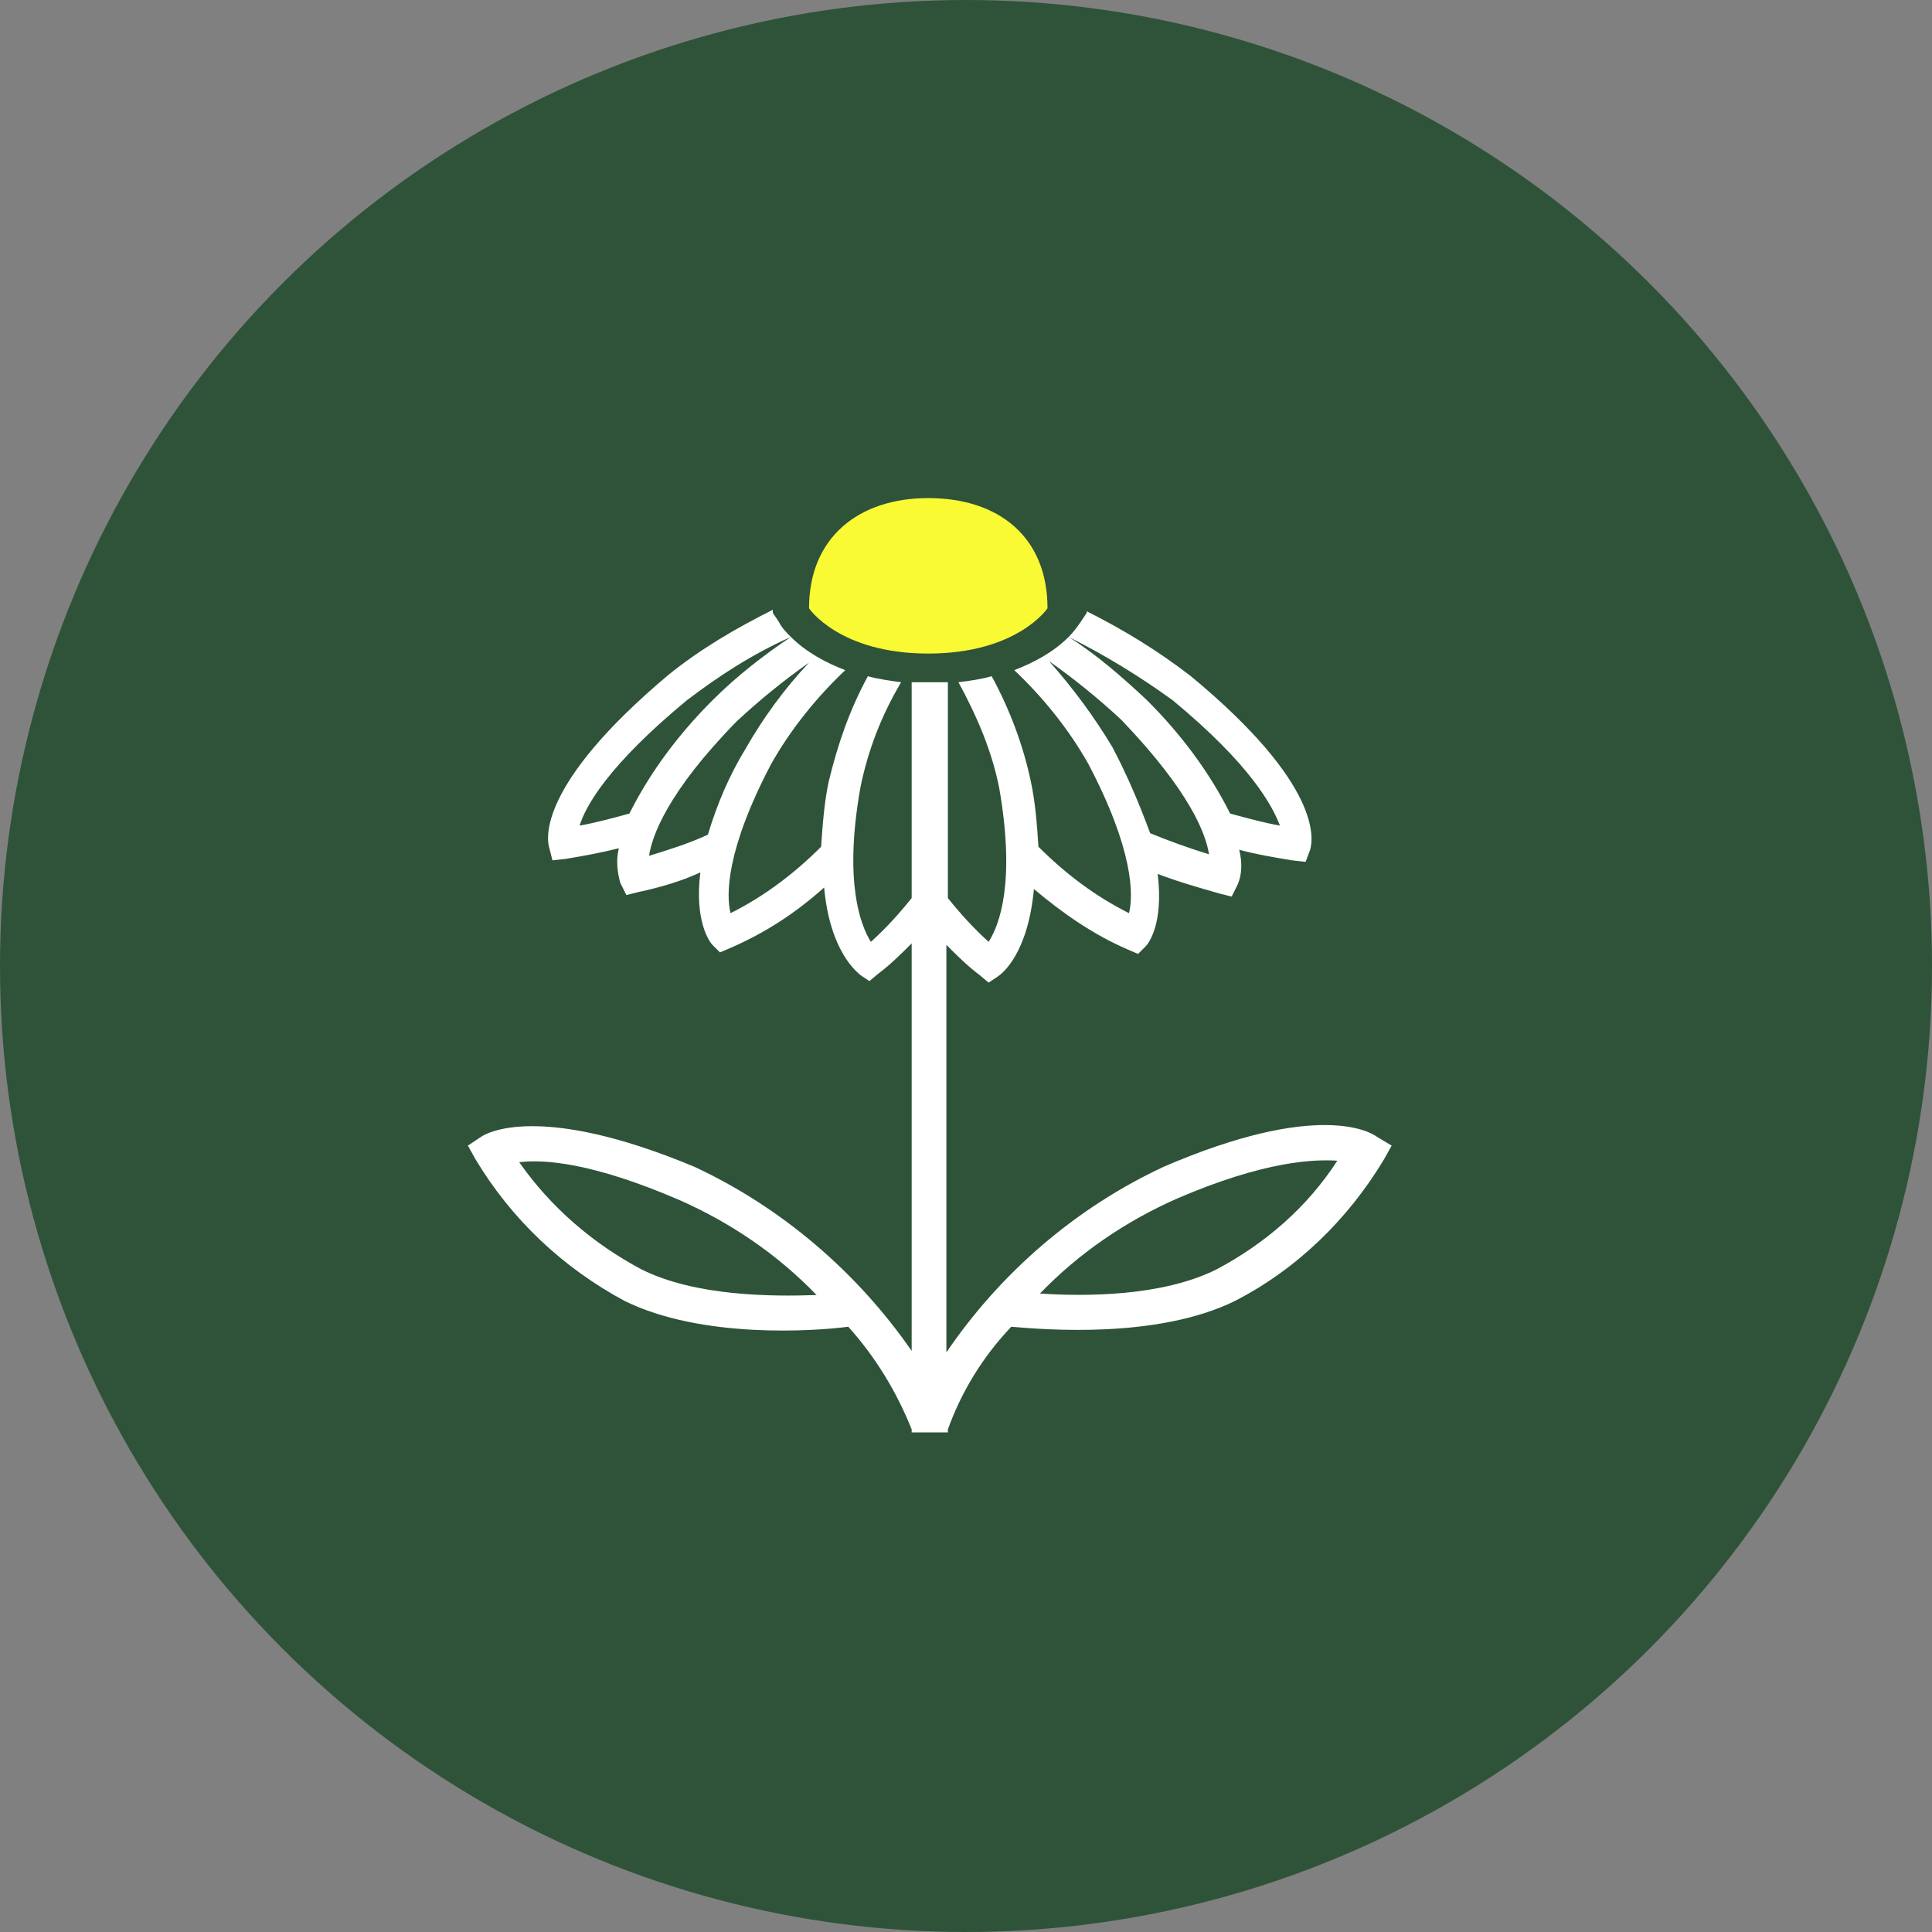 <?xml version="1.0" encoding="UTF-8"?>
<svg xmlns="http://www.w3.org/2000/svg" xmlns:xlink="http://www.w3.org/1999/xlink" version="1.1" id="Ebene_1" x="0px" y="0px" viewBox="0 0 128 128" xml:space="preserve">
<rect x="0" y="0" width="128" height="128" fill="#808080" stroke="none"/>
<circle id="Ellipse_1" fill="#2E5339" cx="64" cy="64" r="64"></circle>
<g id="Gruppe_563" transform="translate(31 33)">
	<g>
		<g id="Gruppe_548" transform="translate(0 0)">
			<path id="Pfad_369" fill="#FAFA34" d="M30.5,0c4.7,0,7.9,2.6,7.9,7.3c0,0-2,3-7.9,3s-7.9-3-7.9-3C22.6,2.6,25.9,0,30.5,0"></path>
			<path id="Pfad_370" fill="#FFFFFF" d="M60.2,42.3c-0.4-0.3-3.9-2.4-14.1,2c-5.8,2.7-10.8,7-14.4,12.3v-27c0.7,0.7,1.4,1.4,2.2,2     l0.6,0.5l0.6-0.4c0.3-0.2,2-1.5,2.4-5.8c1.9,1.6,3.9,3,6.2,4l0.7,0.3l0.5-0.5c0.2-0.2,1.2-1.5,0.8-4.8c1.3,0.5,2.7,0.9,4.1,1.3     l0.8,0.2l0.4-0.8c0.3-0.7,0.3-1.5,0.1-2.3c1.1,0.3,2.3,0.5,3.5,0.7l0.9,0.1l0.3-0.8c0.2-0.7,0.8-4.3-7.9-11.5     c-2.2-1.7-4.5-3.1-6.9-4.3v0.1l-0.4,0.6c-0.2,0.3-0.5,0.7-0.8,1c2.4,1.2,4.7,2.6,6.9,4.2c5.2,4.3,6.6,7,7.1,8.3     c-1.1-0.2-2.2-0.5-3.3-0.8c-1.4-2.8-3.3-5.3-5.5-7.5c-1.6-1.5-3.3-3-5.2-4.2c-1,1-2.3,1.7-3.6,2.2c1.9,1.8,3.6,3.9,4.9,6.2     c3,5.7,3,8.7,2.7,9.9c-2.2-1.1-4.2-2.6-6-4.4c-0.1-1.5-0.2-2.9-0.5-4.3l0,0c-0.5-2.4-1.4-4.8-2.6-7c-0.7,0.2-1.4,0.3-2.2,0.4     c1.2,2.2,2.2,4.5,2.7,7c1.1,6.3,0,9.1-0.7,10.2c-1-0.9-1.9-1.9-2.7-2.9V12.2h-2.4v14.3c-0.8,1-1.7,2-2.7,2.9     c-0.7-1.1-1.8-4-0.7-10.2c0.5-2.5,1.4-4.8,2.7-7c-0.7-0.1-1.5-0.2-2.2-0.4c-1.2,2.2-2,4.5-2.6,7l0,0c-0.3,1.4-0.4,2.9-0.5,4.3     c-1.8,1.8-3.8,3.3-6,4.4c-0.3-1.2-0.3-4.2,2.7-9.9c1.3-2.3,3-4.4,4.9-6.2c-1.3-0.5-2.6-1.2-3.6-2.2c-1.8,1.2-3.6,2.6-5.2,4.2     c-2.2,2.2-4.1,4.7-5.5,7.5c-1.1,0.3-2.2,0.6-3.3,0.8c0.4-1.3,1.9-4,7.1-8.3c2.1-1.6,4.4-3.1,6.9-4.2c-0.3-0.3-0.6-0.6-0.8-1     l-0.4-0.6V7.4c-2.4,1.2-4.8,2.6-6.9,4.3C4.6,19,5.2,22.6,5.4,23.2L5.6,24l0.9-0.1c1.2-0.2,2.3-0.4,3.5-0.7     c-0.2,0.8-0.1,1.6,0.1,2.3l0.4,0.8l0.8-0.2c1.4-0.3,2.8-0.7,4.1-1.3C15,28,16,29.4,16.2,29.6l0.5,0.5l0.7-0.3     c2.3-1,4.3-2.3,6.2-4c0.4,4.3,2.2,5.6,2.4,5.8l0.6,0.4l0.6-0.5c0.8-0.6,1.5-1.3,2.2-2v27C25.8,51.3,20.8,47,15,44.3     C4.7,40,1.2,42.1,0.9,42.3L0,42.9l0.5,0.9c2.4,4,5.8,7.2,9.9,9.4c5.1,2.5,12.5,2,14.8,1.7c1.8,2,3.2,4.3,4.2,6.8     c0,0.1,0,0.2,0,0.2h2.4c0-0.1,0-0.2,0-0.2c0.9-2.5,2.3-4.8,4.2-6.8c2.3,0.2,9.7,0.8,14.8-1.7c4.1-2.1,7.5-5.4,9.9-9.4l0.5-0.9     L60.2,42.3z M42.7,16.5L42.7,16.5c-1.2-2-2.6-3.9-4.2-5.7c1.7,1.2,3.3,2.5,4.8,3.9c4.6,4.8,5.6,7.6,5.8,8.9     c-1.3-0.4-2.7-0.9-3.9-1.4C44.5,20.3,43.7,18.4,42.7,16.5 M15.9,22.3c-1.3,0.6-2.6,1-3.9,1.4c0.2-1.3,1.2-4.2,5.8-8.9     c1.5-1.4,3.1-2.7,4.8-3.9c-1.6,1.7-3,3.6-4.2,5.7l0,0C17.3,18.4,16.5,20.3,15.9,22.3 M11.5,51.1L11.5,51.1     c-3.2-1.7-6-4.1-8.1-7.1C5,43.8,8.2,44,14,46.5c3.4,1.5,6.5,3.6,9.1,6.3C20.2,52.9,15.1,52.9,11.5,51.1 M49.6,51.1L49.6,51.1     c-3.6,1.8-8.7,1.8-11.7,1.6c2.6-2.7,5.7-4.8,9.1-6.3c5.8-2.5,9.1-2.6,10.6-2.5C55.6,47,52.8,49.4,49.6,51.1"></path>
		</g>
	</g>
</g>
</svg>
